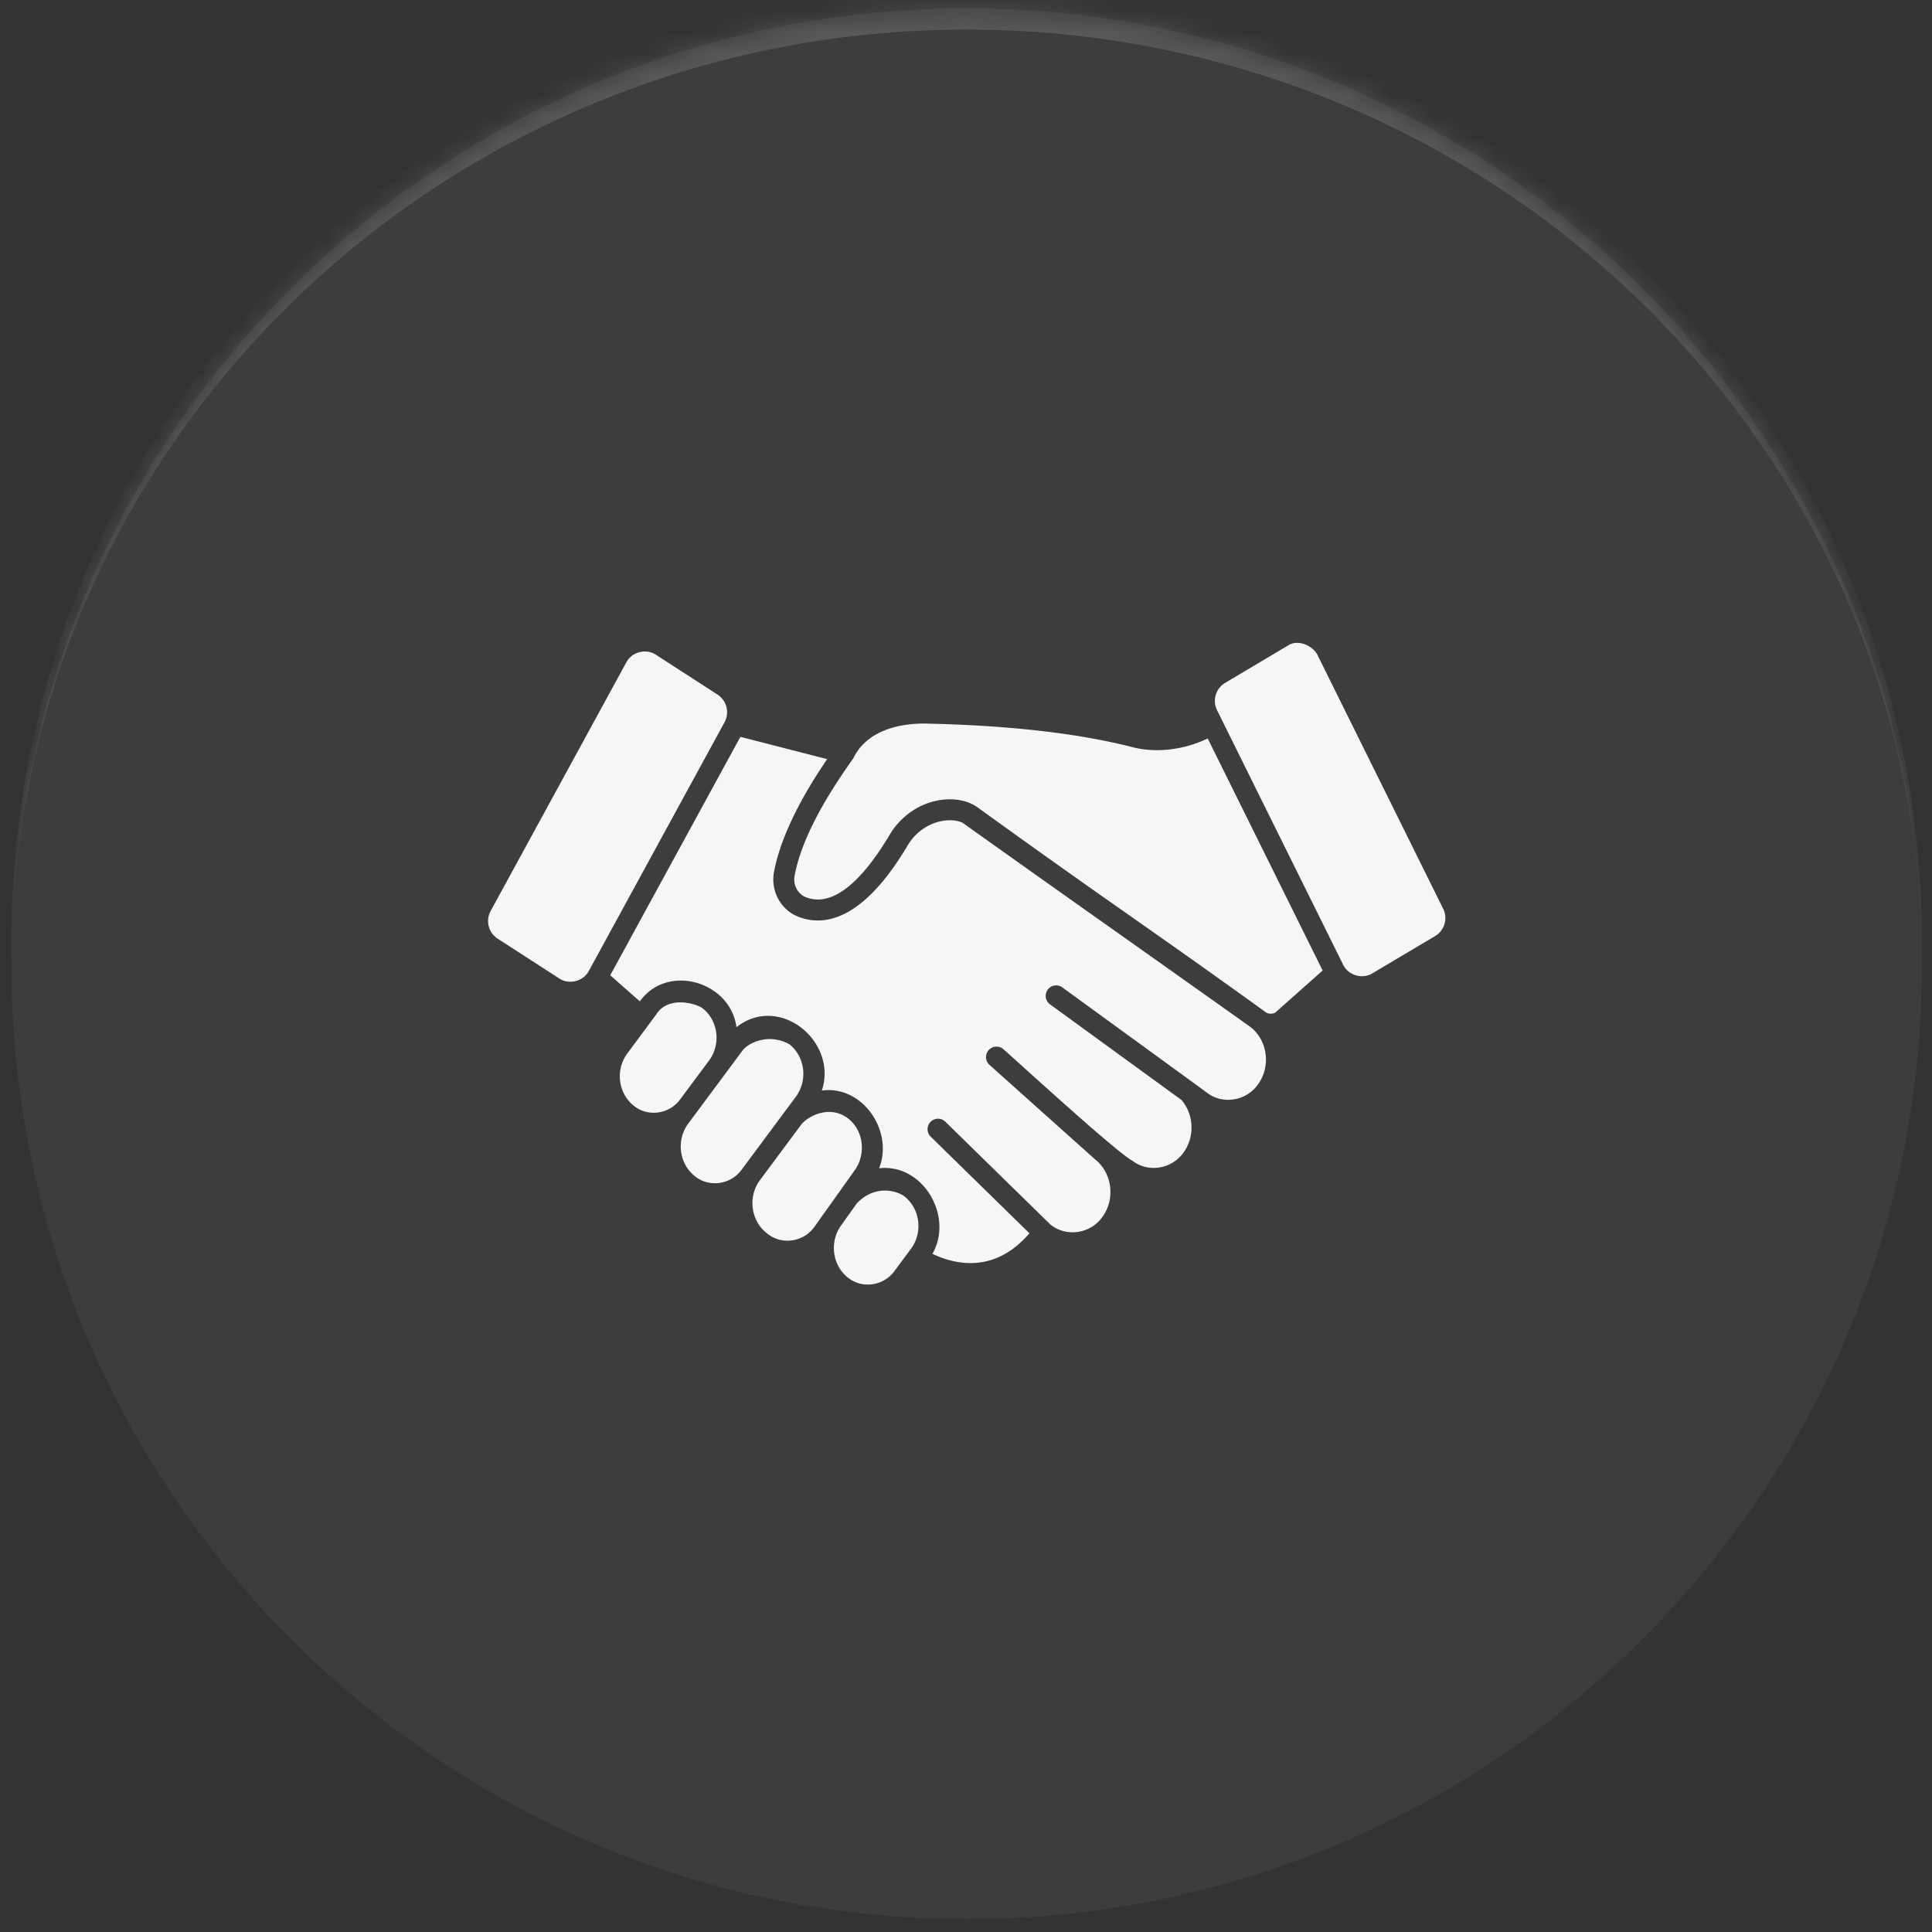<svg xmlns="http://www.w3.org/2000/svg" width="91" height="91" fill="none"><rect width="100%" height="100%" fill="#333333" stroke="none"/><mask id="a" fill="#fff"><path d="M.533 45.393c0-24.853 20.147-45 45-45s45 20.147 45 45c0 24.852-20.147 45-45 45s-45-20.148-45-45z"/></mask><path fill="#fff" fill-opacity=".05" d="M.533 45.393c0-24.853 20.147-45 45-45s45 20.147 45 45c0 24.852-20.147 45-45 45s-45-20.148-45-45z"/><path fill="#fff" fill-opacity=".14" d="M.533 44.393c0-24.853 20.147-45 45-45s45 20.147 45 45v1c0-24.301-20.147-44-45-44s-45 19.699-45 44v-1zm90 46h-90 90zm-90 0v-90 90zm90-90v90-90z" mask="url(#a)"/><g fill="#F5F6F8" clip-path="url(#b)"><path d="M33.797 32.717 30.9 30.844c-.46-.314-1.145-.14-1.4.356l-6.391 11.71a.99.99 0 0 0 .33 1.301l2.898 1.873c.46.313 1.144.14 1.4-.356l6.391-11.711a.99.99 0 0 0-.33-1.3zm19.553 2.477c-2.556-.656-5.838-1.03-9.755-1.113-.778-.013-2.67.12-3.402 1.634-.87 1.23-2.375 3.456-2.766 5.53-.082.435.142.861.533 1.015 1.473.58 2.958-1.28 3.945-2.942.596-1.01 1.684-1.667 2.836-1.67.5 0 .96.132 1.313.387 6.52 4.706 7.885 5.545 13.58 9.653.11.08.353.077.446-.006l2.218-1.97-5.414-10.93c-1.11.538-2.422.698-3.535.412zM33.11 47.505c-.277-.228-1.638-.647-2.217.299l-1.347 1.817c-.564.762-.435 1.86.288 2.446.671.566 1.705.415 2.213-.299l1.35-1.815c.566-.762.437-1.86-.286-2.448zm4.08 1.687c-.945-.536-1.922-.107-2.227.305l-2.542 3.42c-.573.77-.442 1.879.292 2.47.677.567 1.716.414 2.227-.304l2.542-3.42c.572-.771.441-1.879-.292-2.47z"/><path d="M58.89 48.367c-4.285-3.049-8.879-6.283-13.55-9.613-.647-.305-1.922-.053-2.588 1.067-2.141 3.608-3.984 3.817-5.154 3.357-.83-.327-1.31-1.216-1.14-2.114.361-1.92 1.596-3.986 2.505-5.307l-4.09-1.05-6.13 11.231 1.395 1.228c1.299-1.817 4.276-.93 4.549 1.217 2.016-1.593 4.785.661 4.024 2.983 1.927-.261 3.39 1.922 2.697 3.66 2.075-.231 3.521 2.275 2.51 4.032 1.172.553 2.974.886 4.57-.968l-4.643-4.544a.493.493 0 1 1 .69-.704l4.936 4.831c.76.622 1.92.436 2.47-.379.595-.838.44-2.037-.344-2.672-.004-.002-.006-.006-.009-.008l-.01-.008-4.977-4.454a.493.493 0 0 1 .657-.735c.79.689 5.296 4.834 6.096 5.267.761.576 1.874.364 2.41-.423.52-.736.467-1.782-.117-2.453l-6.2-4.51a.493.493 0 0 1 .58-.797c.31.227 6.706 4.874 6.827 4.97.761.582 1.88.373 2.416-.418.6-.847.426-2.076-.38-2.686z"/><path d="M42.619 56.367c-.284-.237-1.35-.635-2.26.312l-.75 1.052c-.543.761-.405 1.85.306 2.428.675.568 1.712.416 2.222-.3l.77-1.038c.566-.764.437-1.865-.288-2.454zm-2.671-3.684c-.862-.667-1.917-.107-2.221.304l-1.936 2.605c-.57.768-.427 1.905.314 2.482.684.595 1.76.44 2.27-.31l1.885-2.644c.545-.765.417-1.873-.312-2.437zm28.028-9.879-5.935-11.982c-.161-.335-.857-.764-1.387-.41l-2.95 1.753a.99.99 0 0 0-.38 1.285l5.936 11.982c.236.506.913.707 1.387.41l2.95-1.752a.99.99 0 0 0 .38-1.286z"/></g><defs><clipPath id="b"><path fill="#fff" d="M22.988 22.848h45.09v45.09h-45.09z"/></clipPath></defs></svg>